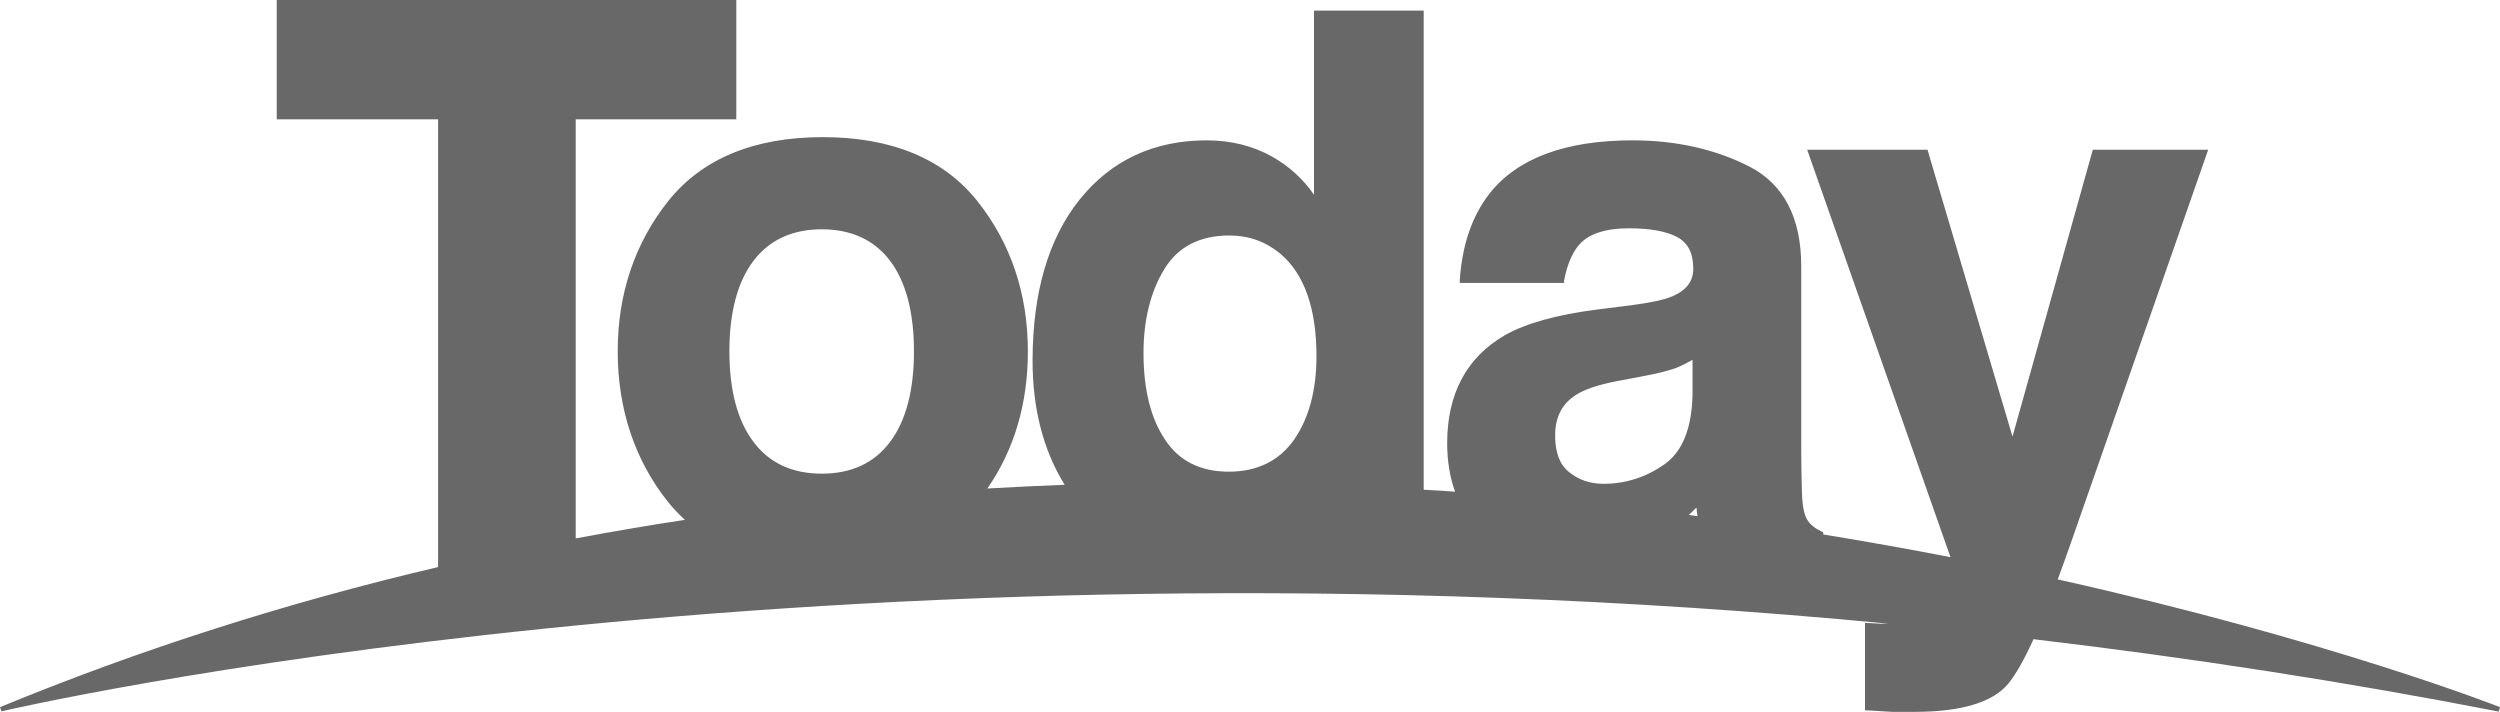 <svg id="Layer_2" xmlns="http://www.w3.org/2000/svg" viewBox="0 0 101.18 28.81"><defs><style>.cls-1{fill:#686868;stroke-width:0px;}</style></defs><g id="Layer_1-2"><path class="cls-1" d="M83.28,23.45c.17-.46.35-.95.53-1.47l5.56-15.92h-4.67l-3.25,11.61-3.42-11.54-.02-.07h-4.87l5.8,16.49c-1.7-.33-3.44-.64-5.15-.92v-.09l-.05-.02c-.26-.12-.46-.27-.58-.46-.13-.18-.21-.54-.23-1.07-.02-.72-.03-1.34-.03-1.85v-7.37c0-1.96-.71-3.32-2.1-4.03-1.37-.7-2.96-1.06-4.73-1.06-2.72,0-4.67.73-5.79,2.16-.71.91-1.11,2.1-1.2,3.51v.1s4.22,0,4.22,0v-.08c.11-.6.3-1.08.58-1.43.39-.47,1.08-.7,2.04-.7.86,0,1.53.12,1.97.36.43.24.64.65.64,1.28,0,.5-.28.87-.84,1.11-.32.14-.88.26-1.64.36l-1.43.18c-1.63.21-2.88.56-3.72,1.04-1.55.9-2.33,2.37-2.33,4.37,0,.72.11,1.38.32,1.96-.42-.03-.84-.06-1.27-.08V.43h-4.44v7.45c-.45-.65-1.03-1.17-1.71-1.55-.77-.43-1.66-.65-2.64-.65-2.13,0-3.86.81-5.13,2.39-1.27,1.58-1.91,3.78-1.91,6.53,0,1.95.44,3.64,1.3,5.02-1.03.04-2.08.09-3.13.15,1.09-1.57,1.64-3.44,1.64-5.55,0-2.33-.69-4.38-2.05-6.09-1.37-1.71-3.47-2.58-6.25-2.58s-4.88.87-6.25,2.58c-1.36,1.71-2.05,3.76-2.05,6.09s.69,4.42,2.05,6.11c.2.25.43.49.67.71-1.48.22-2.96.48-4.42.75V4.83h6.5V0H11.2v4.83h6.53v18.12c-6.14,1.44-12.08,3.34-17.73,5.67l.06.17c.33-.08,33.07-7.69,76.36-3.55-.1,0-.21,0-.31,0l-.63-.03v3.54h.09c.45.03.79.05,1.02.06.23,0,.53,0,.9,0,1.88,0,3.15-.38,3.78-1.13.29-.35.64-.95,1.03-1.81,6.34.75,12.68,1.73,18.83,2.93l.05-.18c-.07-.03-6.96-2.73-17.9-5.17ZM68.7,20.89c-.12-.02-.23-.03-.35-.05.11-.1.21-.2.31-.3.01.12.02.23.04.34ZM68.5,14.57v1.4c-.03,1.37-.41,2.32-1.15,2.83-.74.52-1.57.78-2.45.78-.55,0-1.01-.16-1.39-.47-.38-.29-.57-.79-.57-1.48,0-.78.3-1.34.93-1.7.37-.22,1-.41,1.87-.56l.94-.18c.47-.09.85-.19,1.13-.29.23-.09.45-.2.68-.33ZM33.26,9.28c1.19,0,2.12.43,2.76,1.27.64.85.97,2.08.97,3.67s-.33,2.82-.97,3.67c-.64.85-1.56,1.28-2.76,1.28s-2.12-.43-2.76-1.28c-.65-.85-.98-2.09-.98-3.67s.33-2.82.98-3.67c.64-.84,1.57-1.27,2.76-1.27ZM53.28,14.42c0,1.38-.31,2.52-.91,3.38-.6.85-1.49,1.29-2.64,1.29s-2.02-.44-2.58-1.3c-.58-.86-.87-2.04-.87-3.5,0-1.35.29-2.5.85-3.41.55-.9,1.44-1.35,2.63-1.35.78,0,1.47.25,2.06.74.97.82,1.46,2.22,1.46,4.15Z"/></g></svg>